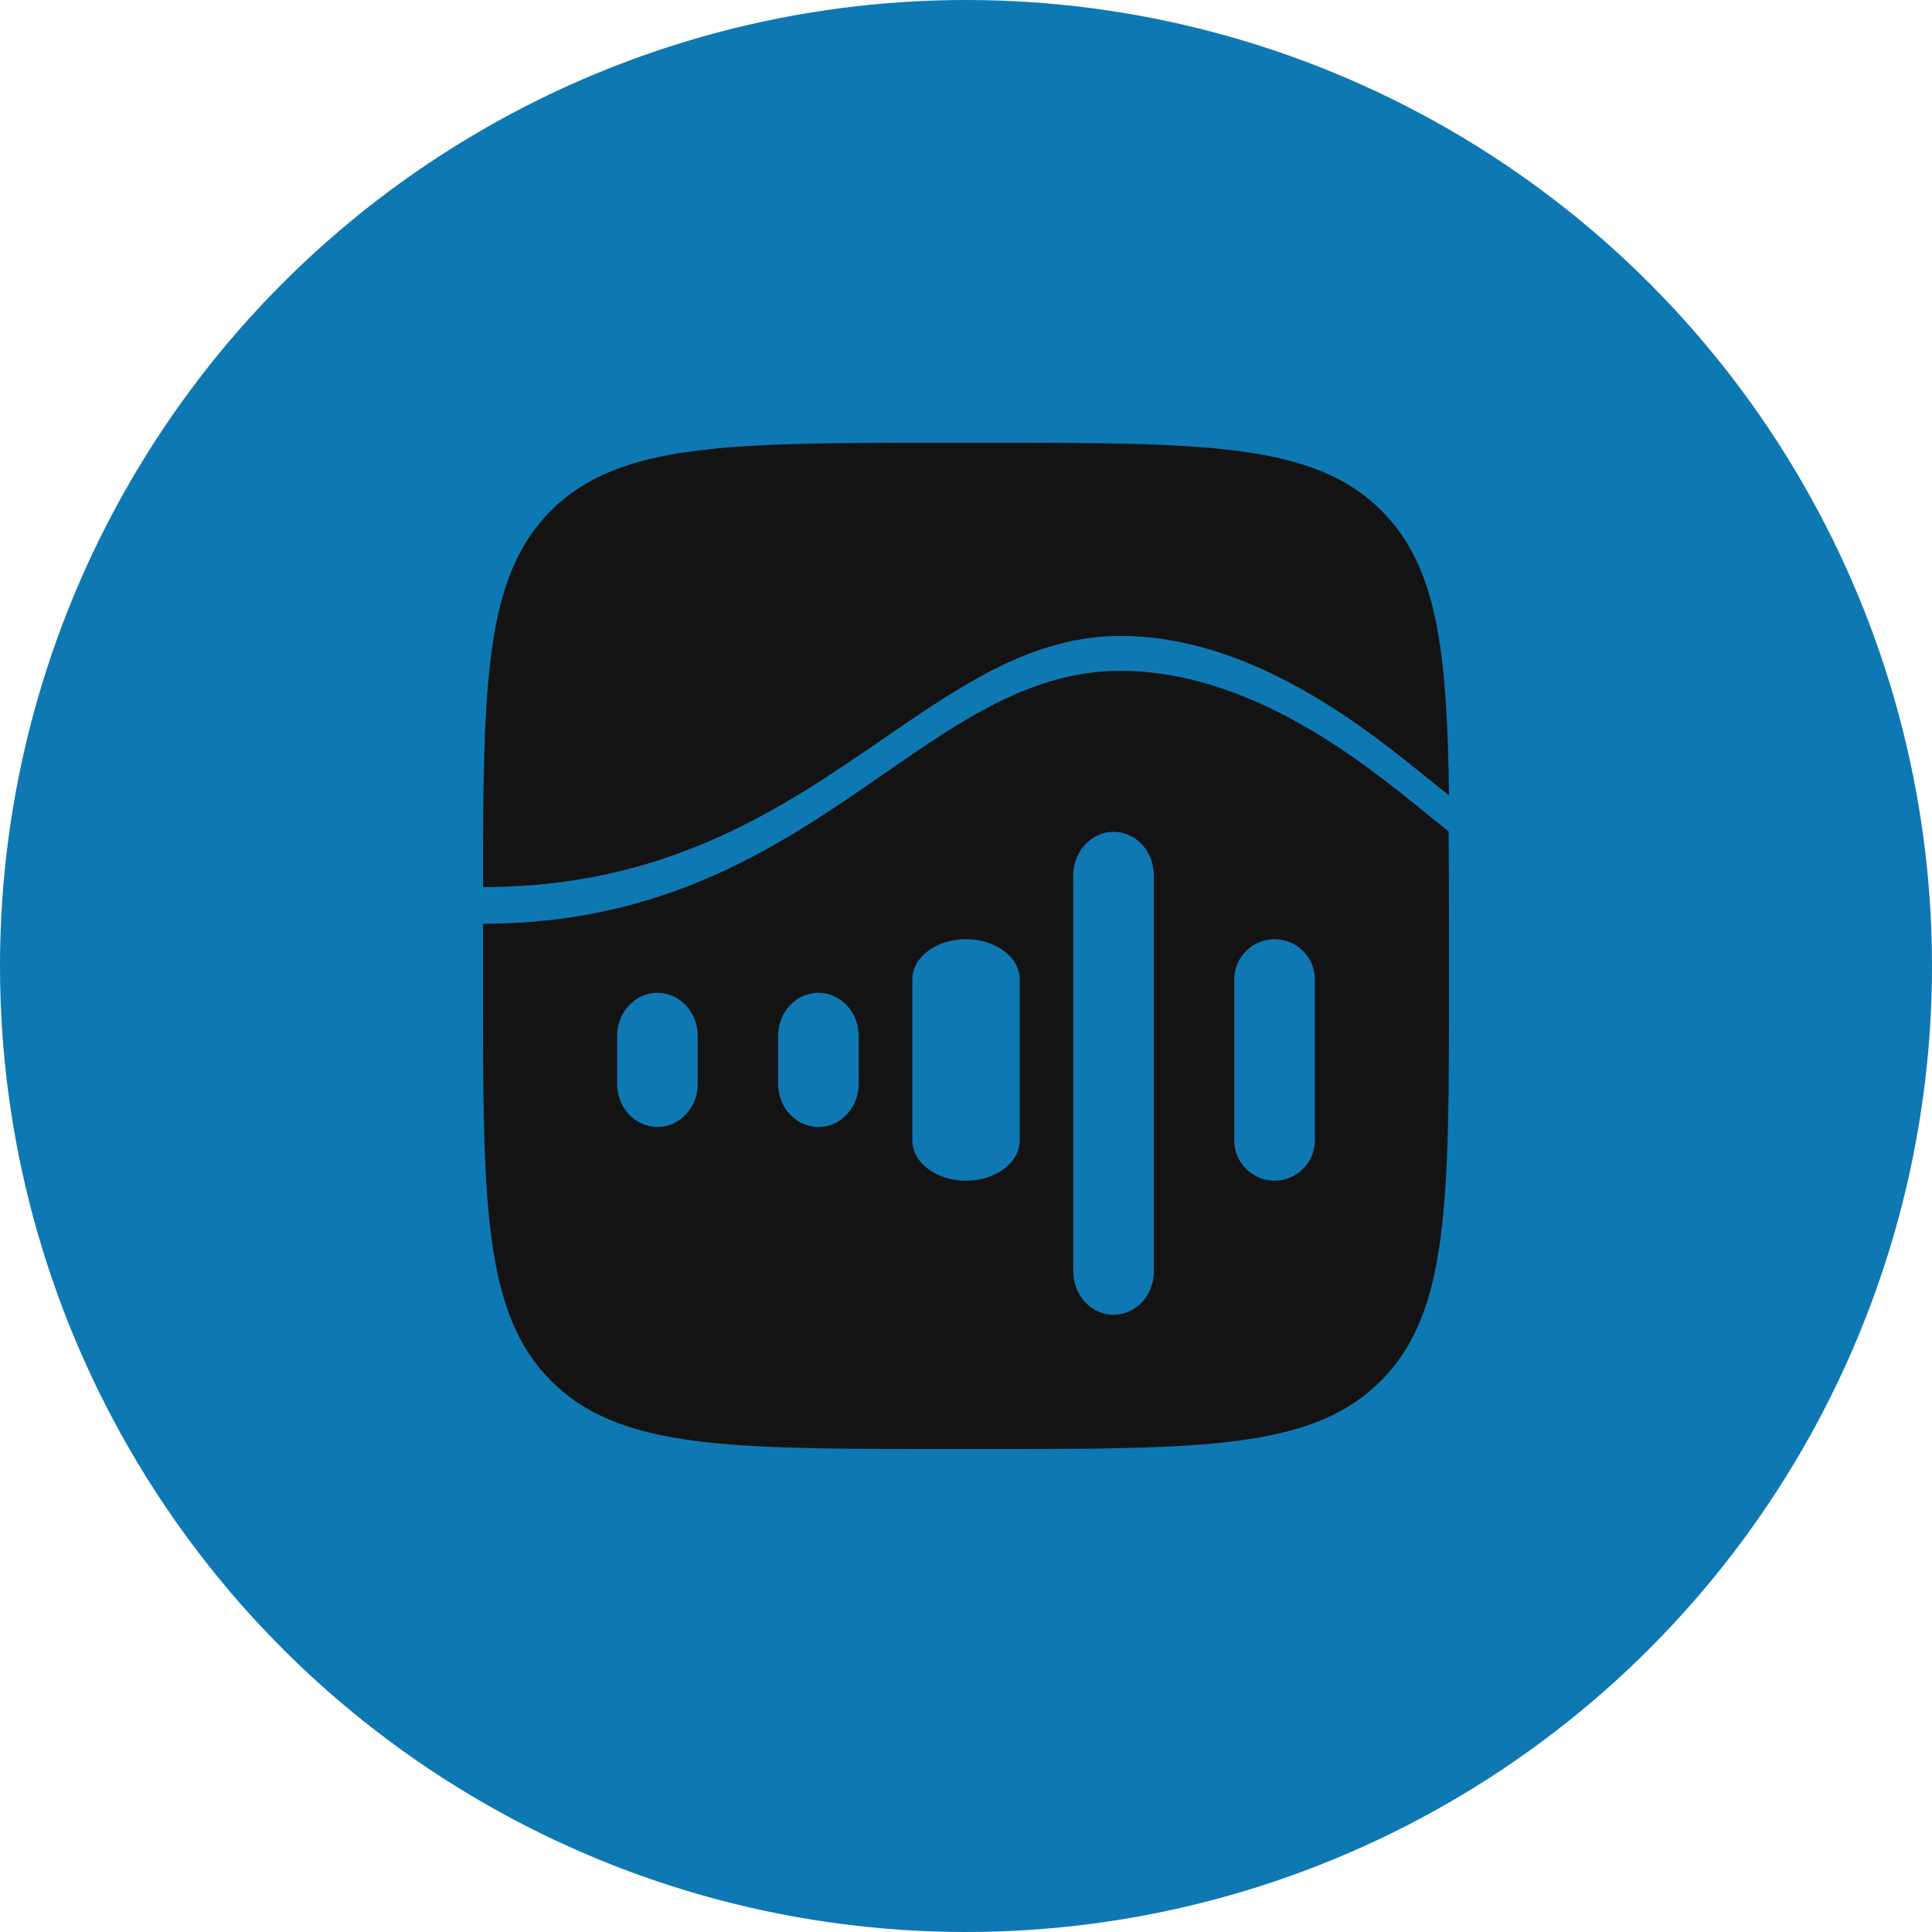<?xml version="1.0" encoding="UTF-8"?> <svg xmlns="http://www.w3.org/2000/svg" width="48" height="48" viewBox="0 0 48 48" fill="none"><g clip-path="url(#clip0_100_8)"><circle cx="24" cy="24" r="24" fill="#0E78B3"></circle><path fill-rule="evenodd" clip-rule="evenodd" d="M13.688 12.687C12.05 14.324 12.002 16.928 12 22.04C16.583 22.04 19.445 20.073 21.955 18.348C23.916 17 25.662 15.8 27.847 15.8C31.099 15.8 33.939 18.098 35.445 19.317C35.657 19.489 35.843 19.64 36 19.759C35.953 16.114 35.697 14.06 34.323 12.687C32.635 11 29.919 11 24.486 11L23.525 11C18.092 11 15.376 11 13.688 12.687ZM22.819 35C23.049 35 23.285 35 23.525 35H24.486C24.726 35 24.961 35 25.192 35H22.819Z" fill="#131313"></path><path fill-rule="evenodd" clip-rule="evenodd" d="M12 22.95C16.581 22.95 19.441 20.97 21.95 19.233C23.91 17.876 25.656 16.667 27.84 16.667C31.091 16.667 33.929 18.982 35.434 20.209C35.647 20.382 35.833 20.533 35.989 20.654C36 21.493 36 22.416 36 23.434V24.401C36 29.869 36 32.603 34.313 34.302C32.701 35.925 30.149 35.997 25.185 36H22.815C17.851 35.997 15.299 35.925 13.687 34.302C12 32.603 12 29.869 12 24.401L12 23.434C12 23.27 12 23.109 12 22.95Z" fill="#131313"></path><path d="M30.666 24.328C30.666 23.779 31.117 23.334 31.666 23.334C32.216 23.334 32.666 23.779 32.666 24.328V28.339C32.666 28.888 32.216 29.334 31.666 29.334C31.117 29.334 30.666 28.888 30.666 28.339V24.328Z" fill="#0E78B3"></path><path d="M26.666 21.741C26.666 21.147 27.117 20.666 27.666 20.666C28.216 20.666 28.666 21.147 28.666 21.741V31.593C28.666 32.186 28.216 32.666 27.666 32.666C27.117 32.666 26.666 32.186 26.666 31.593V21.741Z" fill="#0E78B3"></path><path d="M22.667 24.328C22.667 23.779 23.268 23.334 24 23.334C24.733 23.334 25.334 23.779 25.334 24.328V28.339C25.334 28.888 24.733 29.334 24 29.334C23.268 29.334 22.667 28.888 22.667 28.339V24.328Z" fill="#0E78B3"></path><path d="M19.333 25.732C19.333 25.143 19.784 24.666 20.333 24.666C20.882 24.666 21.333 25.143 21.333 25.732V26.934C21.333 27.523 20.882 28 20.333 28C19.784 28 19.333 27.523 19.333 26.934V25.732Z" fill="#0E78B3"></path><path d="M15.334 25.732C15.334 25.143 15.784 24.666 16.334 24.666C16.883 24.666 17.334 25.143 17.334 25.732V26.934C17.334 27.523 16.883 28 16.334 28C15.784 28 15.334 27.523 15.334 26.934V25.732Z" fill="#0E78B3"></path></g><defs><clipPath id="clip0_100_8"><rect width="48" height="48" fill="white"></rect></clipPath></defs></svg> 